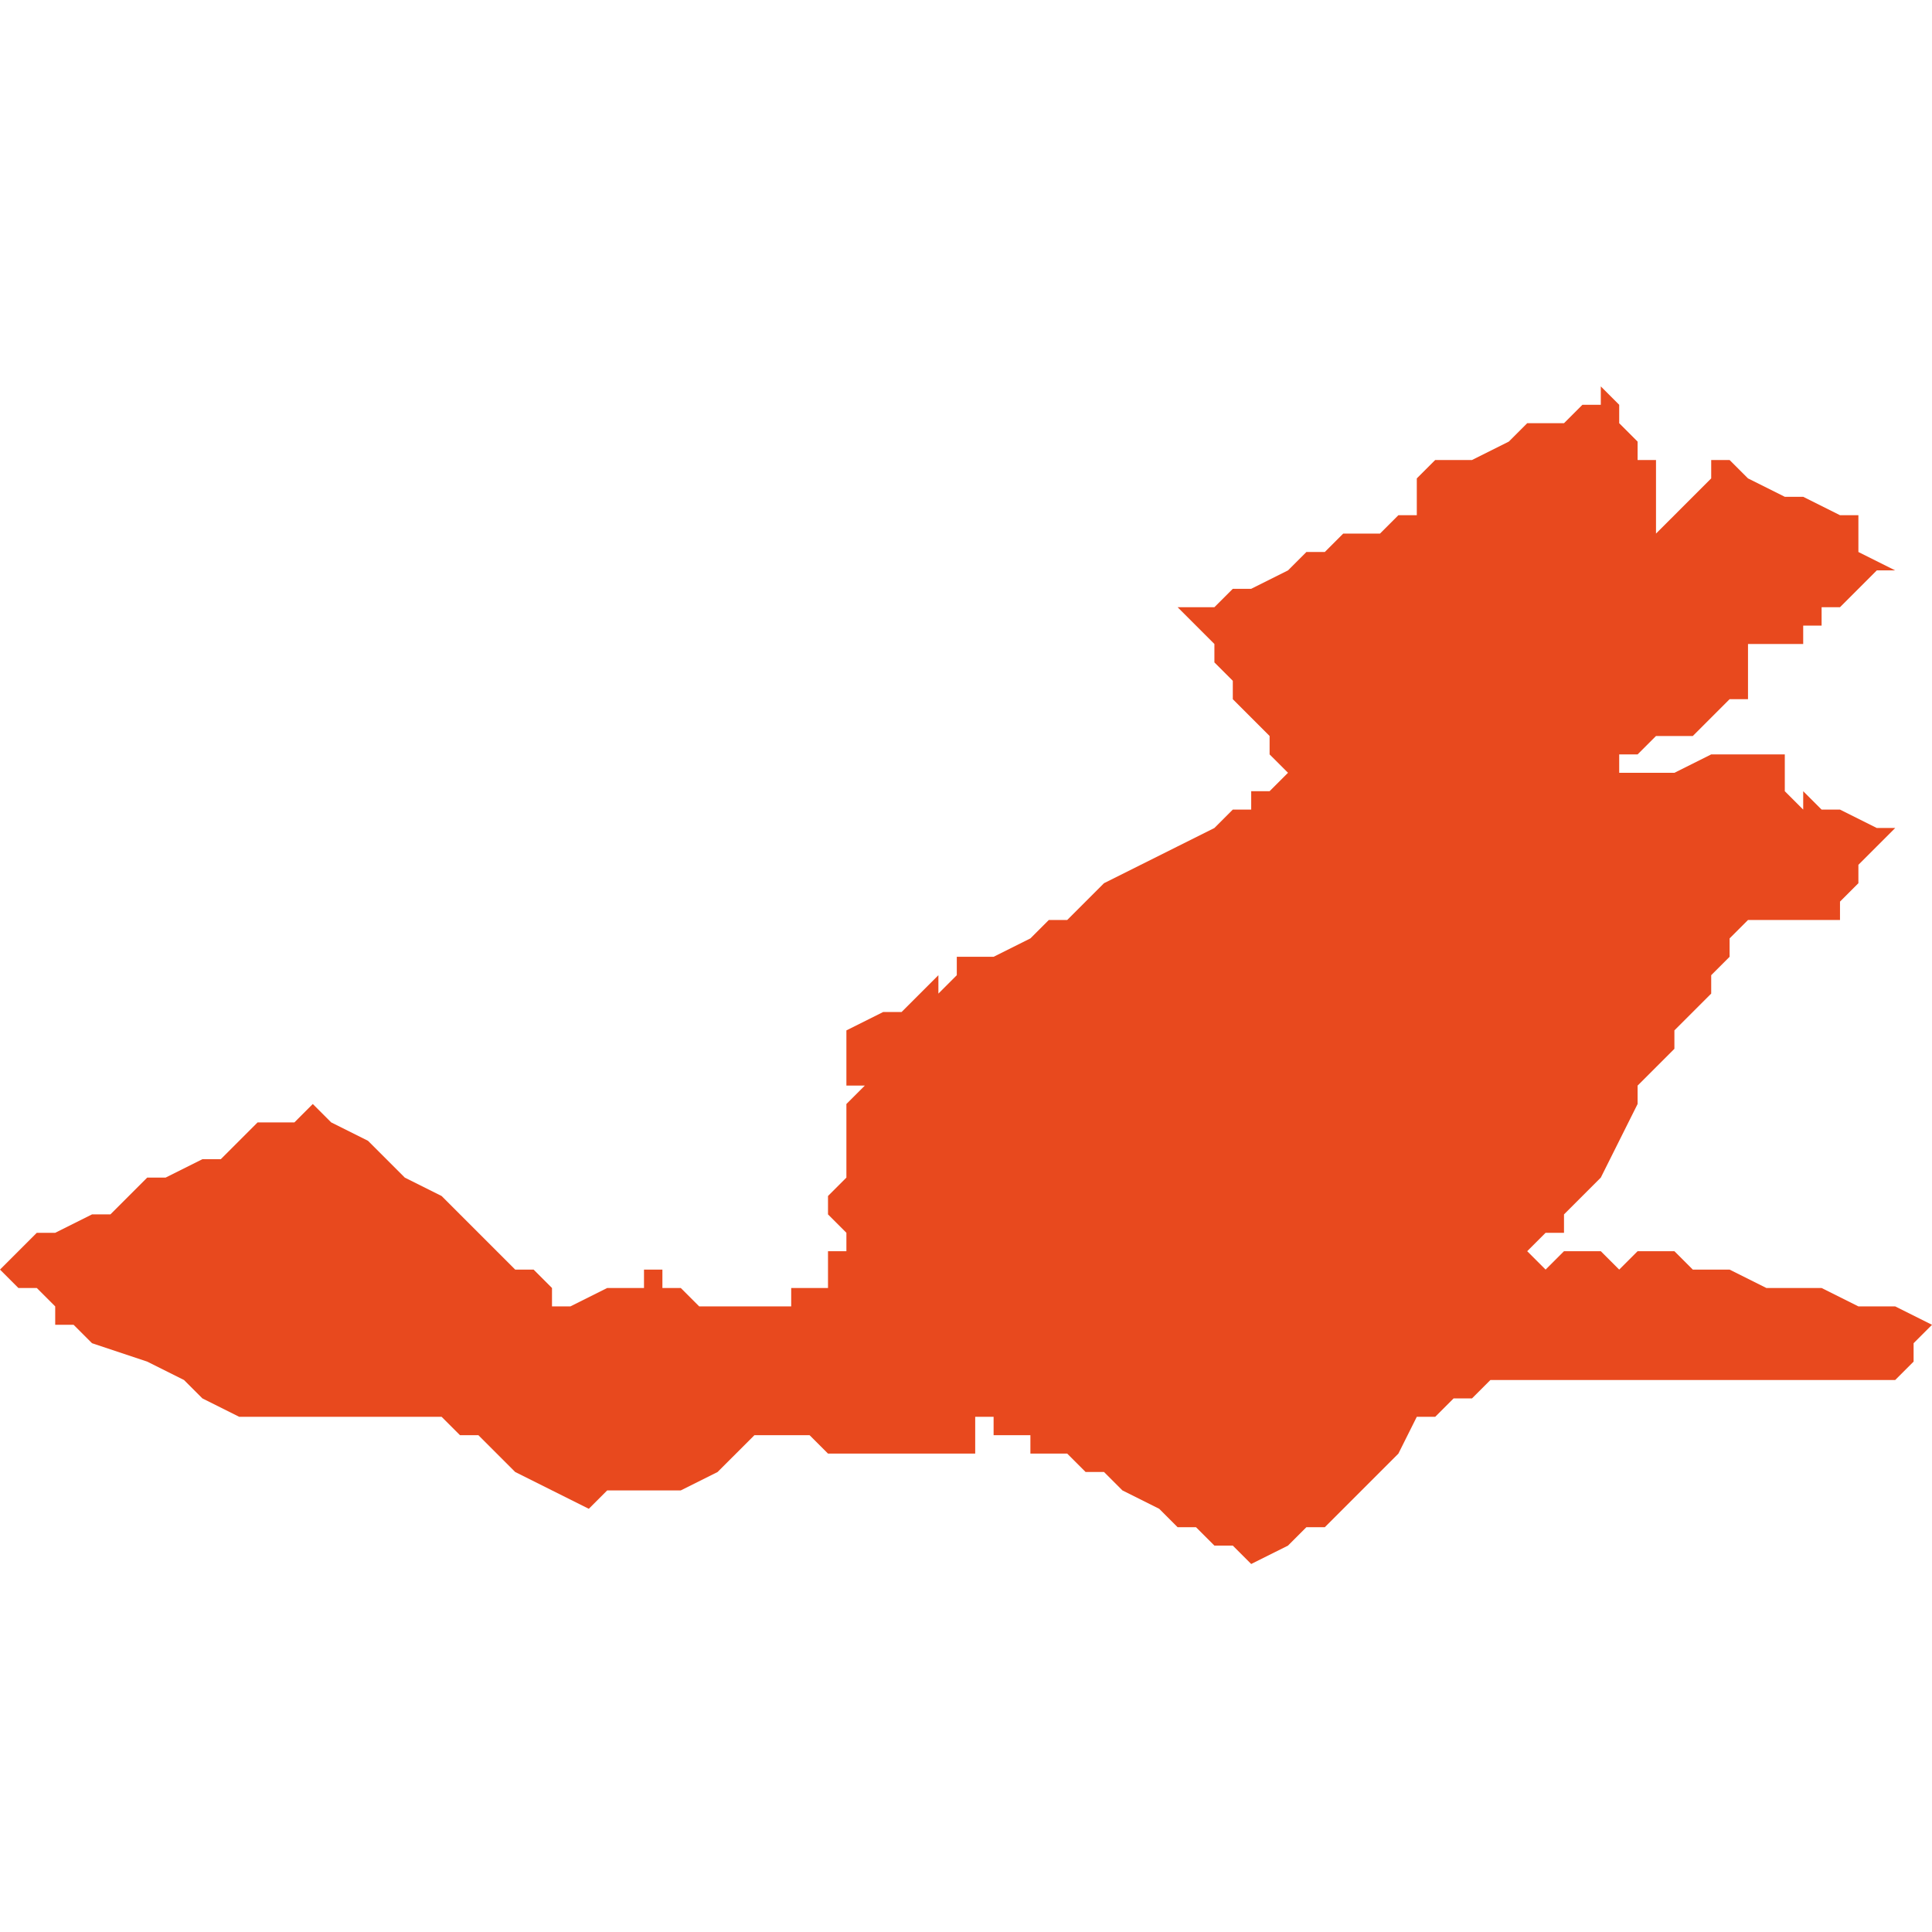 <svg xmlns="http://www.w3.org/2000/svg" xmlns:xlink="http://www.w3.org/1999/xlink" height="300" width="300" viewBox="5.739 -53.013 0.105 0.063"><path d="M 5.784 -52.969 L 5.784 -52.968 5.785 -52.967 5.785 -52.967 5.785 -52.967 5.785 -52.967 5.785 -52.967 5.784 -52.967 5.785 -52.967 5.785 -52.966 5.784 -52.966 5.784 -52.966 5.784 -52.966 5.784 -52.966 5.784 -52.966 5.784 -52.966 5.784 -52.965 5.784 -52.965 5.784 -52.965 5.784 -52.965 5.784 -52.965 5.784 -52.965 5.784 -52.965 5.784 -52.965 5.784 -52.965 5.784 -52.964 5.783 -52.964 5.783 -52.964 5.782 -52.964 5.782 -52.963 5.782 -52.963 5.782 -52.963 5.782 -52.963 5.781 -52.963 5.781 -52.963 5.781 -52.963 5.78 -52.963 5.78 -52.963 5.78 -52.963 5.78 -52.963 5.78 -52.963 5.78 -52.963 5.779 -52.963 5.779 -52.963 5.779 -52.963 5.779 -52.963 5.778 -52.963 5.778 -52.963 5.777 -52.963 5.776 -52.964 5.775 -52.964 5.775 -52.965 5.775 -52.965 5.774 -52.965 5.774 -52.964 5.773 -52.964 5.773 -52.964 5.773 -52.964 5.772 -52.964 5.772 -52.964 5.77 -52.963 5.769 -52.963 5.769 -52.964 5.768 -52.965 5.767 -52.965 5.766 -52.966 5.765 -52.967 5.764 -52.968 5.763 -52.969 5.761 -52.97 5.76 -52.971 5.759 -52.972 5.757 -52.973 5.756 -52.974 5.755 -52.973 5.753 -52.973 5.752 -52.972 5.751 -52.971 5.75 -52.971 5.748 -52.97 5.747 -52.97 5.746 -52.969 5.745 -52.968 5.744 -52.968 5.742 -52.967 5.741 -52.967 5.74 -52.966 5.739 -52.965 5.74 -52.964 5.741 -52.964 5.742 -52.963 5.742 -52.962 5.743 -52.962 5.744 -52.961 5.747 -52.96 5.749 -52.959 5.75 -52.958 5.752 -52.957 5.753 -52.957 5.754 -52.957 5.755 -52.957 5.755 -52.957 5.757 -52.957 5.757 -52.957 5.758 -52.957 5.759 -52.957 5.76 -52.957 5.761 -52.957 5.761 -52.957 5.762 -52.957 5.763 -52.957 5.764 -52.956 5.765 -52.956 5.766 -52.955 5.767 -52.954 5.769 -52.953 5.771 -52.952 5.772 -52.953 5.772 -52.953 5.772 -52.953 5.773 -52.953 5.773 -52.953 5.773 -52.953 5.775 -52.953 5.775 -52.954 5.775 -52.954 5.775 -52.953 5.776 -52.953 5.776 -52.953 5.776 -52.953 5.776 -52.953 5.776 -52.953 5.776 -52.953 5.778 -52.954 5.779 -52.955 5.78 -52.956 5.781 -52.956 5.782 -52.956 5.783 -52.956 5.784 -52.955 5.786 -52.955 5.786 -52.955 5.786 -52.955 5.787 -52.955 5.787 -52.955 5.788 -52.955 5.789 -52.955 5.789 -52.955 5.79 -52.955 5.792 -52.955 5.792 -52.955 5.792 -52.955 5.792 -52.955 5.792 -52.955 5.792 -52.955 5.792 -52.956 5.792 -52.956 5.792 -52.956 5.792 -52.956 5.792 -52.956 5.792 -52.956 5.792 -52.956 5.792 -52.956 5.792 -52.956 5.792 -52.956 5.792 -52.956 5.792 -52.957 5.792 -52.957 5.792 -52.957 5.793 -52.957 5.793 -52.957 5.793 -52.956 5.793 -52.956 5.793 -52.956 5.793 -52.956 5.794 -52.956 5.794 -52.956 5.795 -52.956 5.795 -52.956 5.795 -52.955 5.796 -52.955 5.797 -52.955 5.798 -52.954 5.799 -52.954 5.8 -52.953 5.802 -52.952 5.802 -52.952 5.803 -52.951 5.804 -52.951 5.805 -52.95 5.806 -52.95 5.807 -52.949 5.809 -52.95 5.81 -52.951 5.811 -52.951 5.812 -52.952 5.813 -52.953 5.813 -52.953 5.814 -52.954 5.815 -52.955 5.816 -52.957 5.817 -52.957 5.817 -52.957 5.818 -52.958 5.819 -52.958 5.819 -52.958 5.82 -52.959 5.821 -52.959 5.822 -52.959 5.824 -52.959 5.825 -52.959 5.825 -52.959 5.825 -52.959 5.828 -52.959 5.829 -52.959 5.831 -52.959 5.832 -52.959 5.834 -52.959 5.838 -52.959 5.84 -52.959 5.842 -52.959 5.843 -52.96 5.843 -52.961 5.844 -52.962 5.842 -52.963 5.841 -52.963 5.84 -52.963 5.838 -52.964 5.837 -52.964 5.835 -52.964 5.833 -52.965 5.833 -52.965 5.831 -52.965 5.83 -52.966 5.828 -52.966 5.827 -52.965 5.826 -52.966 5.824 -52.966 5.823 -52.965 5.823 -52.965 5.823 -52.965 5.822 -52.966 5.822 -52.966 5.823 -52.967 5.823 -52.967 5.823 -52.967 5.823 -52.967 5.823 -52.967 5.823 -52.967 5.824 -52.967 5.824 -52.968 5.825 -52.969 5.826 -52.97 5.827 -52.972 5.827 -52.972 5.827 -52.972 5.828 -52.974 5.828 -52.974 5.828 -52.974 5.828 -52.974 5.828 -52.974 5.828 -52.975 5.828 -52.975 5.828 -52.975 5.829 -52.976 5.83 -52.977 5.83 -52.978 5.831 -52.979 5.831 -52.979 5.831 -52.979 5.832 -52.98 5.832 -52.981 5.833 -52.982 5.833 -52.983 5.834 -52.984 5.836 -52.984 5.838 -52.984 5.839 -52.984 5.839 -52.985 5.84 -52.986 5.84 -52.987 5.841 -52.988 5.842 -52.989 5.841 -52.989 5.839 -52.99 5.838 -52.99 5.837 -52.991 5.837 -52.991 5.837 -52.99 5.836 -52.991 5.836 -52.992 5.836 -52.993 5.834 -52.993 5.832 -52.993 5.83 -52.992 5.83 -52.992 5.827 -52.992 5.827 -52.993 5.828 -52.993 5.829 -52.994 5.831 -52.994 5.832 -52.995 5.832 -52.995 5.833 -52.996 5.833 -52.996 5.834 -52.996 5.834 -52.996 5.834 -52.997 5.834 -52.998 5.834 -52.998 5.834 -52.998 5.834 -52.999 5.834 -52.999 5.835 -52.999 5.835 -52.999 5.835 -52.999 5.836 -52.999 5.836 -52.999 5.837 -52.999 5.837 -52.999 5.837 -52.999 5.837 -52.999 5.837 -53 5.838 -53 5.838 -53.001 5.839 -53.001 5.839 -53.001 5.84 -53.002 5.84 -53.002 5.841 -53.003 5.841 -53.003 5.842 -53.003 5.84 -53.004 5.84 -53.005 5.84 -53.006 5.84 -53.006 5.84 -53.006 5.839 -53.006 5.837 -53.007 5.836 -53.007 5.834 -53.008 5.833 -53.009 5.832 -53.009 5.832 -53.008 5.831 -53.007 5.83 -53.006 5.83 -53.006 5.829 -53.005 5.829 -53.006 5.829 -53.006 5.829 -53.006 5.829 -53.006 5.829 -53.006 5.829 -53.006 5.829 -53.006 5.829 -53.006 5.829 -53.007 5.829 -53.007 5.829 -53.007 5.829 -53.007 5.829 -53.007 5.829 -53.007 5.829 -53.007 5.829 -53.008 5.829 -53.008 5.829 -53.008 5.829 -53.008 5.829 -53.009 5.828 -53.009 5.828 -53.009 5.828 -53.01 5.828 -53.01 5.828 -53.01 5.828 -53.01 5.828 -53.01 5.827 -53.011 5.827 -53.011 5.827 -53.011 5.827 -53.011 5.827 -53.012 5.827 -53.012 5.827 -53.012 5.827 -53.012 5.826 -53.013 5.826 -53.012 5.825 -53.012 5.824 -53.011 5.822 -53.011 5.821 -53.01 5.819 -53.009 5.817 -53.009 5.816 -53.008 5.816 -53.008 5.816 -53.007 5.816 -53.007 5.816 -53.006 5.816 -53.006 5.816 -53.006 5.815 -53.006 5.814 -53.005 5.812 -53.005 5.811 -53.004 5.81 -53.004 5.809 -53.003 5.807 -53.002 5.806 -53.002 5.805 -53.001 5.803 -53.001 5.804 -53 5.804 -53 5.804 -53 5.804 -53 5.805 -52.999 5.805 -52.999 5.805 -52.998 5.806 -52.997 5.806 -52.996 5.807 -52.995 5.808 -52.994 5.808 -52.993 5.809 -52.992 5.81 -52.992 5.809 -52.992 5.808 -52.991 5.808 -52.991 5.807 -52.991 5.807 -52.991 5.807 -52.99 5.807 -52.99 5.807 -52.99 5.806 -52.99 5.806 -52.99 5.805 -52.989 5.805 -52.989 5.805 -52.989 5.803 -52.988 5.801 -52.987 5.802 -52.987 5.802 -52.987 5.802 -52.987 5.802 -52.987 5.801 -52.987 5.799 -52.986 5.798 -52.985 5.797 -52.984 5.796 -52.984 5.795 -52.983 5.795 -52.983 5.793 -52.982 5.792 -52.982 5.792 -52.982 5.792 -52.982 5.792 -52.982 5.792 -52.982 5.791 -52.982 5.791 -52.981 5.791 -52.981 5.791 -52.981 5.791 -52.981 5.791 -52.981 5.791 -52.981 5.791 -52.981 5.79 -52.98 5.79 -52.981 5.789 -52.98 5.788 -52.979 5.787 -52.979 5.785 -52.978 5.785 -52.977 5.785 -52.977 5.785 -52.977 5.785 -52.977 5.785 -52.977 5.785 -52.977 5.785 -52.977 5.785 -52.977 5.785 -52.977 5.785 -52.976 5.785 -52.976 5.785 -52.976 5.785 -52.976 5.785 -52.976 5.785 -52.976 5.785 -52.976 5.785 -52.975 5.785 -52.975 5.786 -52.975 5.786 -52.975 5.785 -52.974 5.785 -52.974 5.785 -52.974 5.785 -52.974 5.785 -52.973 5.785 -52.973 5.785 -52.973 5.785 -52.973 5.785 -52.973 5.785 -52.972 5.785 -52.971 5.785 -52.971 5.785 -52.97 Z" fill="#e8491e" /></svg>